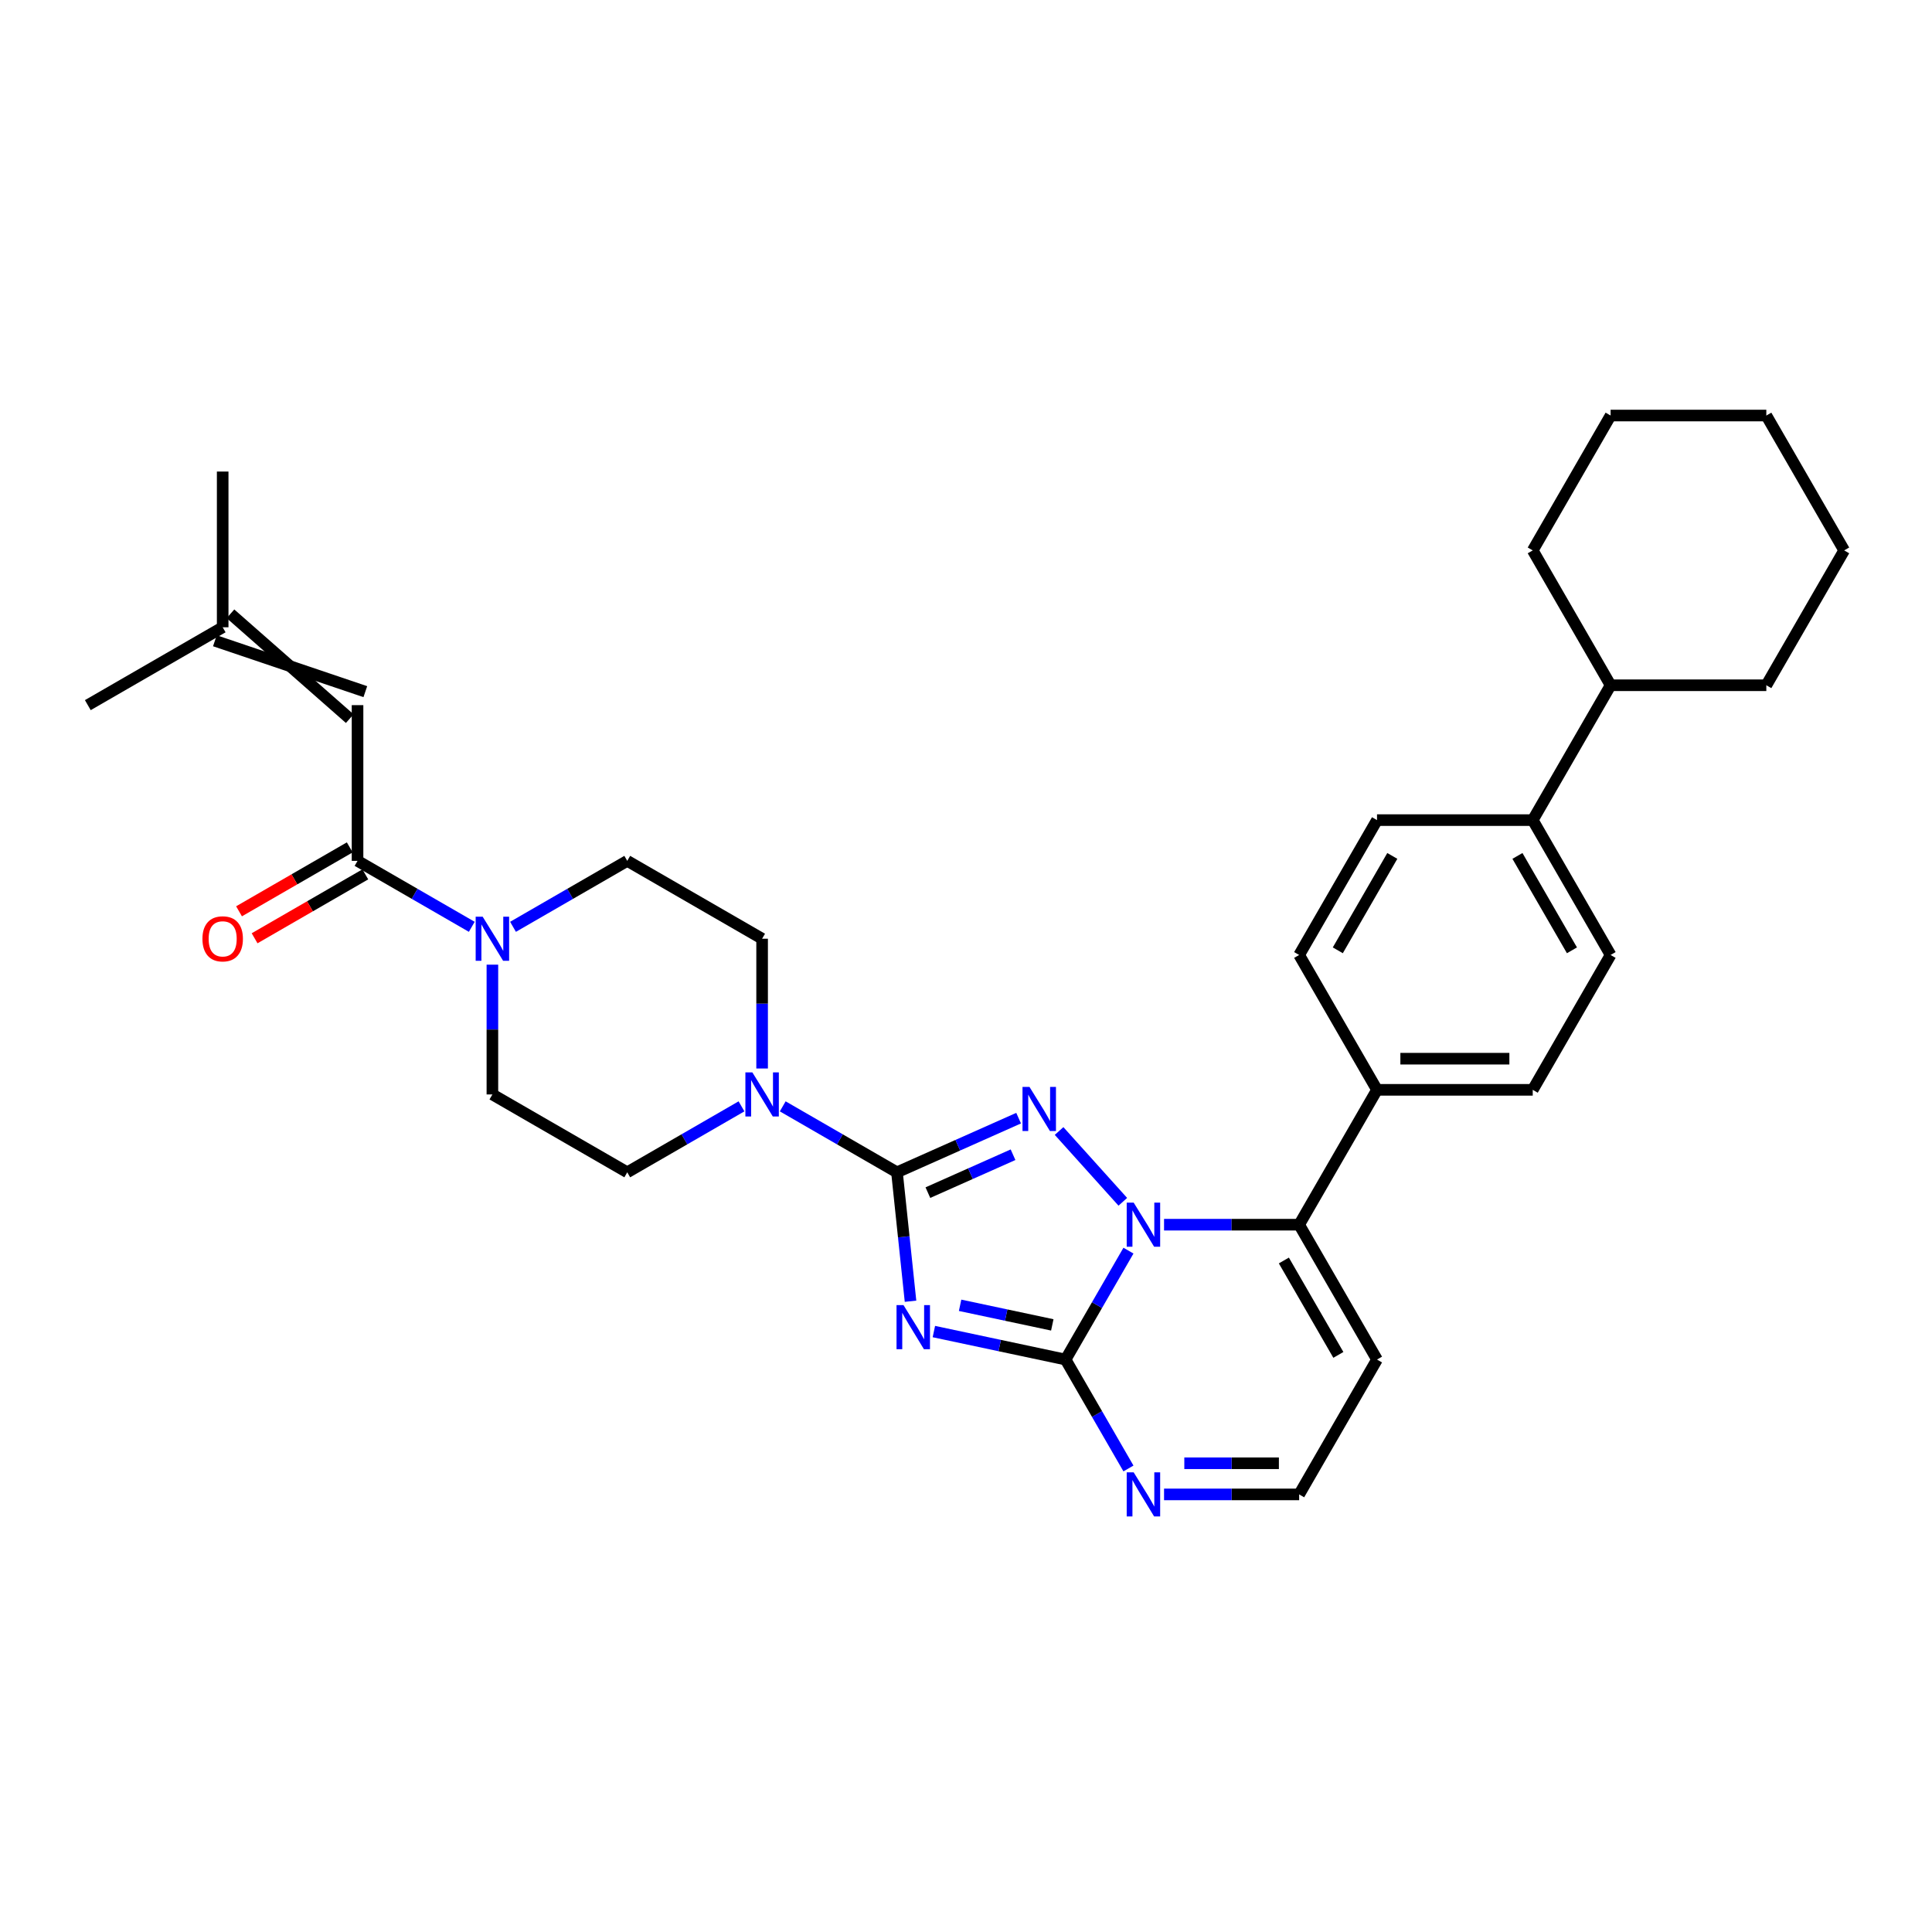 <?xml version='1.0' encoding='iso-8859-1'?>
<svg version='1.1' baseProfile='full'
              xmlns='http://www.w3.org/2000/svg'
                      xmlns:rdkit='http://www.rdkit.org/xml'
                      xmlns:xlink='http://www.w3.org/1999/xlink'
                  xml:space='preserve'
width='1000px' height='1000px' viewBox='0 0 1000 1000'>
<!-- END OF HEADER -->
<rect style='opacity:1.0;fill:#FFFFFF;stroke:none' width='1000' height='1000' x='0' y='0'> </rect>
<path class='bond-0' d='M 185.061,445.581 L 214.626,462.651' style='fill:none;fill-rule:evenodd;stroke:#000000;stroke-width:6px;stroke-linecap:butt;stroke-linejoin:miter;stroke-opacity:1' />
<path class='bond-0' d='M 214.626,462.651 L 244.192,479.721' style='fill:none;fill-rule:evenodd;stroke:#0000FF;stroke-width:6px;stroke-linecap:butt;stroke-linejoin:miter;stroke-opacity:1' />
<path class='bond-1' d='M 181.03,438.601 L 152.376,455.145' style='fill:none;fill-rule:evenodd;stroke:#000000;stroke-width:6px;stroke-linecap:butt;stroke-linejoin:miter;stroke-opacity:1' />
<path class='bond-1' d='M 152.376,455.145 L 123.721,471.689' style='fill:none;fill-rule:evenodd;stroke:#FF0000;stroke-width:6px;stroke-linecap:butt;stroke-linejoin:miter;stroke-opacity:1' />
<path class='bond-1' d='M 189.091,452.562 L 160.436,469.105' style='fill:none;fill-rule:evenodd;stroke:#000000;stroke-width:6px;stroke-linecap:butt;stroke-linejoin:miter;stroke-opacity:1' />
<path class='bond-1' d='M 160.436,469.105 L 131.781,485.649' style='fill:none;fill-rule:evenodd;stroke:#FF0000;stroke-width:6px;stroke-linecap:butt;stroke-linejoin:miter;stroke-opacity:1' />
<path class='bond-2' d='M 185.061,445.581 L 185.061,364.98' style='fill:none;fill-rule:evenodd;stroke:#000000;stroke-width:6px;stroke-linecap:butt;stroke-linejoin:miter;stroke-opacity:1' />
<path class='bond-3' d='M 265.535,479.721 L 295.101,462.651' style='fill:none;fill-rule:evenodd;stroke:#0000FF;stroke-width:6px;stroke-linecap:butt;stroke-linejoin:miter;stroke-opacity:1' />
<path class='bond-3' d='M 295.101,462.651 L 324.666,445.581' style='fill:none;fill-rule:evenodd;stroke:#000000;stroke-width:6px;stroke-linecap:butt;stroke-linejoin:miter;stroke-opacity:1' />
<path class='bond-4' d='M 254.863,499.31 L 254.863,532.897' style='fill:none;fill-rule:evenodd;stroke:#0000FF;stroke-width:6px;stroke-linecap:butt;stroke-linejoin:miter;stroke-opacity:1' />
<path class='bond-4' d='M 254.863,532.897 L 254.863,566.484' style='fill:none;fill-rule:evenodd;stroke:#000000;stroke-width:6px;stroke-linecap:butt;stroke-linejoin:miter;stroke-opacity:1' />
<path class='bond-5' d='M 712.741,703.702 L 672.44,773.505' style='fill:none;fill-rule:evenodd;stroke:#000000;stroke-width:6px;stroke-linecap:butt;stroke-linejoin:miter;stroke-opacity:1' />
<path class='bond-6' d='M 712.741,703.702 L 672.44,633.899' style='fill:none;fill-rule:evenodd;stroke:#000000;stroke-width:6px;stroke-linecap:butt;stroke-linejoin:miter;stroke-opacity:1' />
<path class='bond-6' d='M 692.735,701.292 L 664.525,652.43' style='fill:none;fill-rule:evenodd;stroke:#000000;stroke-width:6px;stroke-linecap:butt;stroke-linejoin:miter;stroke-opacity:1' />
<path class='bond-7' d='M 672.44,773.505 L 637.475,773.505' style='fill:none;fill-rule:evenodd;stroke:#000000;stroke-width:6px;stroke-linecap:butt;stroke-linejoin:miter;stroke-opacity:1' />
<path class='bond-7' d='M 637.475,773.505 L 602.51,773.505' style='fill:none;fill-rule:evenodd;stroke:#0000FF;stroke-width:6px;stroke-linecap:butt;stroke-linejoin:miter;stroke-opacity:1' />
<path class='bond-7' d='M 661.951,757.385 L 637.475,757.385' style='fill:none;fill-rule:evenodd;stroke:#000000;stroke-width:6px;stroke-linecap:butt;stroke-linejoin:miter;stroke-opacity:1' />
<path class='bond-7' d='M 637.475,757.385 L 613,757.385' style='fill:none;fill-rule:evenodd;stroke:#0000FF;stroke-width:6px;stroke-linecap:butt;stroke-linejoin:miter;stroke-opacity:1' />
<path class='bond-8' d='M 584.086,760.077 L 567.812,731.89' style='fill:none;fill-rule:evenodd;stroke:#0000FF;stroke-width:6px;stroke-linecap:butt;stroke-linejoin:miter;stroke-opacity:1' />
<path class='bond-8' d='M 567.812,731.89 L 551.538,703.702' style='fill:none;fill-rule:evenodd;stroke:#000000;stroke-width:6px;stroke-linecap:butt;stroke-linejoin:miter;stroke-opacity:1' />
<path class='bond-9' d='M 551.538,703.702 L 567.812,675.515' style='fill:none;fill-rule:evenodd;stroke:#000000;stroke-width:6px;stroke-linecap:butt;stroke-linejoin:miter;stroke-opacity:1' />
<path class='bond-9' d='M 567.812,675.515 L 584.086,647.328' style='fill:none;fill-rule:evenodd;stroke:#0000FF;stroke-width:6px;stroke-linecap:butt;stroke-linejoin:miter;stroke-opacity:1' />
<path class='bond-10' d='M 551.538,703.702 L 517.453,696.458' style='fill:none;fill-rule:evenodd;stroke:#000000;stroke-width:6px;stroke-linecap:butt;stroke-linejoin:miter;stroke-opacity:1' />
<path class='bond-10' d='M 517.453,696.458 L 483.369,689.213' style='fill:none;fill-rule:evenodd;stroke:#0000FF;stroke-width:6px;stroke-linecap:butt;stroke-linejoin:miter;stroke-opacity:1' />
<path class='bond-10' d='M 544.664,685.761 L 520.805,680.689' style='fill:none;fill-rule:evenodd;stroke:#000000;stroke-width:6px;stroke-linecap:butt;stroke-linejoin:miter;stroke-opacity:1' />
<path class='bond-10' d='M 520.805,680.689 L 496.946,675.618' style='fill:none;fill-rule:evenodd;stroke:#0000FF;stroke-width:6px;stroke-linecap:butt;stroke-linejoin:miter;stroke-opacity:1' />
<path class='bond-11' d='M 602.51,633.899 L 637.475,633.899' style='fill:none;fill-rule:evenodd;stroke:#0000FF;stroke-width:6px;stroke-linecap:butt;stroke-linejoin:miter;stroke-opacity:1' />
<path class='bond-11' d='M 637.475,633.899 L 672.44,633.899' style='fill:none;fill-rule:evenodd;stroke:#000000;stroke-width:6px;stroke-linecap:butt;stroke-linejoin:miter;stroke-opacity:1' />
<path class='bond-12' d='M 581.167,622.047 L 548.179,585.41' style='fill:none;fill-rule:evenodd;stroke:#0000FF;stroke-width:6px;stroke-linecap:butt;stroke-linejoin:miter;stroke-opacity:1' />
<path class='bond-13' d='M 672.44,633.899 L 712.741,564.096' style='fill:none;fill-rule:evenodd;stroke:#000000;stroke-width:6px;stroke-linecap:butt;stroke-linejoin:miter;stroke-opacity:1' />
<path class='bond-14' d='M 471.286,673.516 L 467.779,640.15' style='fill:none;fill-rule:evenodd;stroke:#0000FF;stroke-width:6px;stroke-linecap:butt;stroke-linejoin:miter;stroke-opacity:1' />
<path class='bond-14' d='M 467.779,640.15 L 464.272,606.784' style='fill:none;fill-rule:evenodd;stroke:#000000;stroke-width:6px;stroke-linecap:butt;stroke-linejoin:miter;stroke-opacity:1' />
<path class='bond-15' d='M 464.272,606.784 L 495.753,592.768' style='fill:none;fill-rule:evenodd;stroke:#000000;stroke-width:6px;stroke-linecap:butt;stroke-linejoin:miter;stroke-opacity:1' />
<path class='bond-15' d='M 495.753,592.768 L 527.234,578.752' style='fill:none;fill-rule:evenodd;stroke:#0000FF;stroke-width:6px;stroke-linecap:butt;stroke-linejoin:miter;stroke-opacity:1' />
<path class='bond-15' d='M 480.273,617.306 L 502.31,607.495' style='fill:none;fill-rule:evenodd;stroke:#000000;stroke-width:6px;stroke-linecap:butt;stroke-linejoin:miter;stroke-opacity:1' />
<path class='bond-15' d='M 502.31,607.495 L 524.346,597.684' style='fill:none;fill-rule:evenodd;stroke:#0000FF;stroke-width:6px;stroke-linecap:butt;stroke-linejoin:miter;stroke-opacity:1' />
<path class='bond-16' d='M 464.272,606.784 L 434.707,589.715' style='fill:none;fill-rule:evenodd;stroke:#000000;stroke-width:6px;stroke-linecap:butt;stroke-linejoin:miter;stroke-opacity:1' />
<path class='bond-16' d='M 434.707,589.715 L 405.141,572.645' style='fill:none;fill-rule:evenodd;stroke:#0000FF;stroke-width:6px;stroke-linecap:butt;stroke-linejoin:miter;stroke-opacity:1' />
<path class='bond-17' d='M 712.741,564.096 L 793.342,564.096' style='fill:none;fill-rule:evenodd;stroke:#000000;stroke-width:6px;stroke-linecap:butt;stroke-linejoin:miter;stroke-opacity:1' />
<path class='bond-17' d='M 724.831,547.976 L 781.252,547.976' style='fill:none;fill-rule:evenodd;stroke:#000000;stroke-width:6px;stroke-linecap:butt;stroke-linejoin:miter;stroke-opacity:1' />
<path class='bond-18' d='M 712.741,564.096 L 672.44,494.293' style='fill:none;fill-rule:evenodd;stroke:#000000;stroke-width:6px;stroke-linecap:butt;stroke-linejoin:miter;stroke-opacity:1' />
<path class='bond-19' d='M 383.798,572.645 L 354.232,589.715' style='fill:none;fill-rule:evenodd;stroke:#0000FF;stroke-width:6px;stroke-linecap:butt;stroke-linejoin:miter;stroke-opacity:1' />
<path class='bond-19' d='M 354.232,589.715 L 324.666,606.784' style='fill:none;fill-rule:evenodd;stroke:#000000;stroke-width:6px;stroke-linecap:butt;stroke-linejoin:miter;stroke-opacity:1' />
<path class='bond-20' d='M 394.469,553.055 L 394.469,519.469' style='fill:none;fill-rule:evenodd;stroke:#0000FF;stroke-width:6px;stroke-linecap:butt;stroke-linejoin:miter;stroke-opacity:1' />
<path class='bond-20' d='M 394.469,519.469 L 394.469,485.882' style='fill:none;fill-rule:evenodd;stroke:#000000;stroke-width:6px;stroke-linecap:butt;stroke-linejoin:miter;stroke-opacity:1' />
<path class='bond-21' d='M 324.666,606.784 L 254.863,566.484' style='fill:none;fill-rule:evenodd;stroke:#000000;stroke-width:6px;stroke-linecap:butt;stroke-linejoin:miter;stroke-opacity:1' />
<path class='bond-22' d='M 324.666,445.581 L 394.469,485.882' style='fill:none;fill-rule:evenodd;stroke:#000000;stroke-width:6px;stroke-linecap:butt;stroke-linejoin:miter;stroke-opacity:1' />
<path class='bond-23' d='M 793.342,564.096 L 833.643,494.293' style='fill:none;fill-rule:evenodd;stroke:#000000;stroke-width:6px;stroke-linecap:butt;stroke-linejoin:miter;stroke-opacity:1' />
<path class='bond-24' d='M 833.643,494.293 L 793.342,424.49' style='fill:none;fill-rule:evenodd;stroke:#000000;stroke-width:6px;stroke-linecap:butt;stroke-linejoin:miter;stroke-opacity:1' />
<path class='bond-24' d='M 813.637,491.883 L 785.427,443.021' style='fill:none;fill-rule:evenodd;stroke:#000000;stroke-width:6px;stroke-linecap:butt;stroke-linejoin:miter;stroke-opacity:1' />
<path class='bond-25' d='M 793.342,424.49 L 712.741,424.49' style='fill:none;fill-rule:evenodd;stroke:#000000;stroke-width:6px;stroke-linecap:butt;stroke-linejoin:miter;stroke-opacity:1' />
<path class='bond-26' d='M 793.342,424.49 L 833.643,354.687' style='fill:none;fill-rule:evenodd;stroke:#000000;stroke-width:6px;stroke-linecap:butt;stroke-linejoin:miter;stroke-opacity:1' />
<path class='bond-27' d='M 712.741,424.49 L 672.44,494.293' style='fill:none;fill-rule:evenodd;stroke:#000000;stroke-width:6px;stroke-linecap:butt;stroke-linejoin:miter;stroke-opacity:1' />
<path class='bond-27' d='M 720.656,443.021 L 692.446,491.883' style='fill:none;fill-rule:evenodd;stroke:#000000;stroke-width:6px;stroke-linecap:butt;stroke-linejoin:miter;stroke-opacity:1' />
<path class='bond-28' d='M 833.643,354.687 L 914.245,354.687' style='fill:none;fill-rule:evenodd;stroke:#000000;stroke-width:6px;stroke-linecap:butt;stroke-linejoin:miter;stroke-opacity:1' />
<path class='bond-29' d='M 833.643,354.687 L 793.342,284.884' style='fill:none;fill-rule:evenodd;stroke:#000000;stroke-width:6px;stroke-linecap:butt;stroke-linejoin:miter;stroke-opacity:1' />
<path class='bond-30' d='M 914.245,354.687 L 954.545,284.884' style='fill:none;fill-rule:evenodd;stroke:#000000;stroke-width:6px;stroke-linecap:butt;stroke-linejoin:miter;stroke-opacity:1' />
<path class='bond-31' d='M 954.545,284.884 L 914.245,215.081' style='fill:none;fill-rule:evenodd;stroke:#000000;stroke-width:6px;stroke-linecap:butt;stroke-linejoin:miter;stroke-opacity:1' />
<path class='bond-32' d='M 914.245,215.081 L 833.643,215.081' style='fill:none;fill-rule:evenodd;stroke:#000000;stroke-width:6px;stroke-linecap:butt;stroke-linejoin:miter;stroke-opacity:1' />
<path class='bond-33' d='M 833.643,215.081 L 793.342,284.884' style='fill:none;fill-rule:evenodd;stroke:#000000;stroke-width:6px;stroke-linecap:butt;stroke-linejoin:miter;stroke-opacity:1' />
<path class='bond-34' d='M 111.227,331.659 L 189.091,357.999' style='fill:none;fill-rule:evenodd;stroke:#000000;stroke-width:6px;stroke-linecap:butt;stroke-linejoin:miter;stroke-opacity:1' />
<path class='bond-34' d='M 119.288,317.699 L 181.03,371.96' style='fill:none;fill-rule:evenodd;stroke:#000000;stroke-width:6px;stroke-linecap:butt;stroke-linejoin:miter;stroke-opacity:1' />
<path class='bond-35' d='M 115.258,324.679 L 115.258,244.077' style='fill:none;fill-rule:evenodd;stroke:#000000;stroke-width:6px;stroke-linecap:butt;stroke-linejoin:miter;stroke-opacity:1' />
<path class='bond-36' d='M 115.258,324.679 L 45.455,364.98' style='fill:none;fill-rule:evenodd;stroke:#000000;stroke-width:6px;stroke-linecap:butt;stroke-linejoin:miter;stroke-opacity:1' />
<path  class='atom-1' d='M 249.818 474.469
L 257.298 486.559
Q 258.039 487.752, 259.232 489.912
Q 260.425 492.072, 260.489 492.201
L 260.489 474.469
L 263.52 474.469
L 263.52 497.295
L 260.393 497.295
L 252.365 484.077
Q 251.43 482.529, 250.43 480.756
Q 249.463 478.983, 249.173 478.434
L 249.173 497.295
L 246.207 497.295
L 246.207 474.469
L 249.818 474.469
' fill='#0000FF'/>
<path  class='atom-2' d='M 104.779 485.947
Q 104.779 480.466, 107.488 477.403
Q 110.196 474.34, 115.258 474.34
Q 120.319 474.34, 123.028 477.403
Q 125.736 480.466, 125.736 485.947
Q 125.736 491.492, 122.995 494.651
Q 120.255 497.779, 115.258 497.779
Q 110.228 497.779, 107.488 494.651
Q 104.779 491.524, 104.779 485.947
M 115.258 495.2
Q 118.74 495.2, 120.609 492.878
Q 122.512 490.525, 122.512 485.947
Q 122.512 481.465, 120.609 479.208
Q 118.74 476.919, 115.258 476.919
Q 111.776 476.919, 109.873 479.176
Q 108.003 481.433, 108.003 485.947
Q 108.003 490.557, 109.873 492.878
Q 111.776 495.2, 115.258 495.2
' fill='#FF0000'/>
<path  class='atom-5' d='M 586.793 762.092
L 594.273 774.182
Q 595.014 775.375, 596.207 777.535
Q 597.4 779.696, 597.465 779.824
L 597.465 762.092
L 600.495 762.092
L 600.495 784.919
L 597.368 784.919
L 589.34 771.7
Q 588.405 770.152, 587.405 768.379
Q 586.438 766.606, 586.148 766.058
L 586.148 784.919
L 583.182 784.919
L 583.182 762.092
L 586.793 762.092
' fill='#0000FF'/>
<path  class='atom-7' d='M 586.793 622.486
L 594.273 634.576
Q 595.014 635.769, 596.207 637.929
Q 597.4 640.09, 597.465 640.219
L 597.465 622.486
L 600.495 622.486
L 600.495 645.313
L 597.368 645.313
L 589.34 632.094
Q 588.405 630.546, 587.405 628.773
Q 586.438 627, 586.148 626.452
L 586.148 645.313
L 583.182 645.313
L 583.182 622.486
L 586.793 622.486
' fill='#0000FF'/>
<path  class='atom-9' d='M 467.652 675.531
L 475.132 687.621
Q 475.873 688.814, 477.066 690.974
Q 478.259 693.135, 478.324 693.264
L 478.324 675.531
L 481.354 675.531
L 481.354 698.358
L 478.227 698.358
L 470.199 685.139
Q 469.264 683.591, 468.264 681.818
Q 467.297 680.045, 467.007 679.497
L 467.007 698.358
L 464.041 698.358
L 464.041 675.531
L 467.652 675.531
' fill='#0000FF'/>
<path  class='atom-11' d='M 532.86 562.588
L 540.34 574.678
Q 541.081 575.871, 542.274 578.031
Q 543.467 580.191, 543.532 580.32
L 543.532 562.588
L 546.562 562.588
L 546.562 585.414
L 543.435 585.414
L 535.407 572.195
Q 534.472 570.648, 533.472 568.874
Q 532.505 567.101, 532.215 566.553
L 532.215 585.414
L 529.249 585.414
L 529.249 562.588
L 532.86 562.588
' fill='#0000FF'/>
<path  class='atom-13' d='M 389.424 555.07
L 396.904 567.161
Q 397.645 568.354, 398.838 570.514
Q 400.031 572.674, 400.095 572.803
L 400.095 555.07
L 403.126 555.07
L 403.126 577.897
L 399.999 577.897
L 391.971 564.678
Q 391.036 563.131, 390.036 561.357
Q 389.069 559.584, 388.779 559.036
L 388.779 577.897
L 385.813 577.897
L 385.813 555.07
L 389.424 555.07
' fill='#0000FF'/>
</svg>
